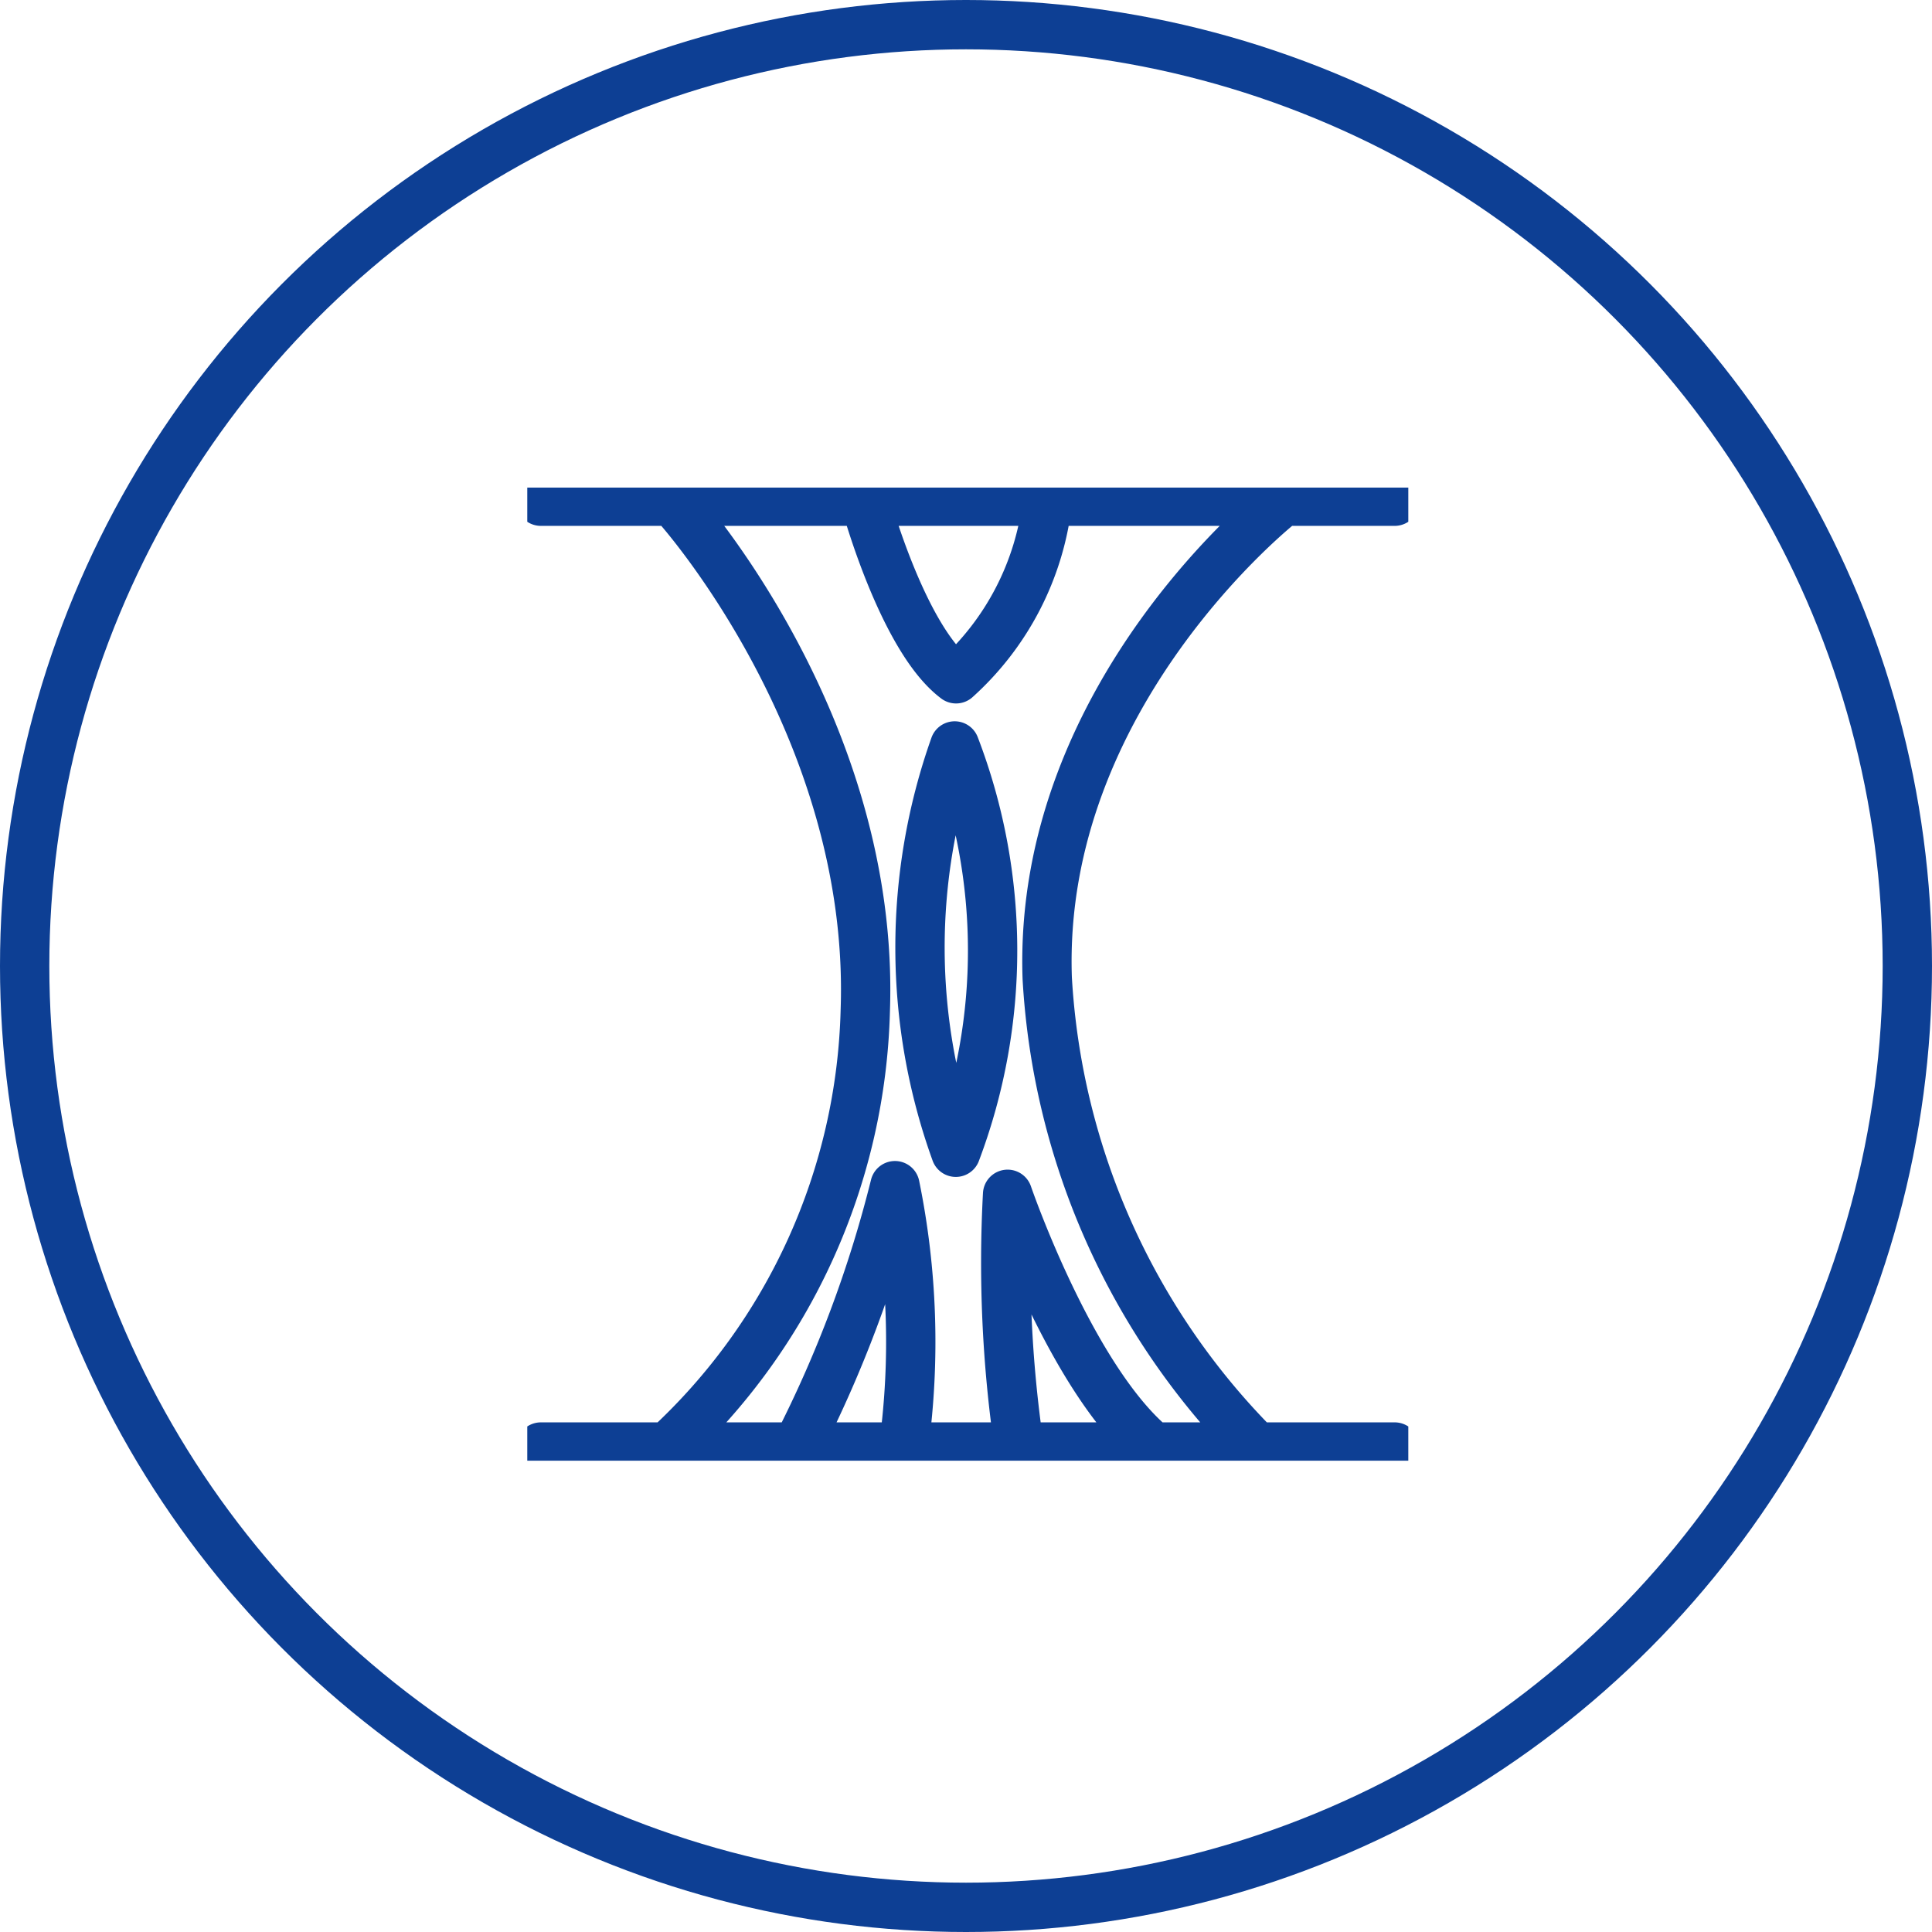 <svg xmlns="http://www.w3.org/2000/svg" xmlns:xlink="http://www.w3.org/1999/xlink" width="47" height="47" viewBox="0 0 47 47">
  <defs>
    <clipPath id="clip-path">
      <path id="Tracé_3522" data-name="Tracé 3522" d="M0-3.115H21.433V-26.787H0Z" transform="translate(0 26.787)" fill="none"/>
    </clipPath>
  </defs>
  <g id="Groupe_1207" data-name="Groupe 1207" transform="translate(-0.11 -0.135)">
    <g id="Groupe_1206" data-name="Groupe 1206" transform="translate(0 0)">
      <g id="Groupe_1180" data-name="Groupe 1180" transform="translate(12.937 11.997)">
        <g id="Groupe_1179" data-name="Groupe 1179" transform="translate(0 0)" clip-path="url(#clip-path)">
          <g id="Groupe_1178" data-name="Groupe 1178" transform="translate(0.331 0.331)">
            <path id="Tracé_3521" data-name="Tracé 3521" d="M0,0H20.77M0,23.009H20.77M3.305.117S8.134,5.468,7.892,12.388a14.959,14.959,0,0,1-4.814,10.62M18.018.036s-5.94,4.647-5.7,11.567a17.589,17.589,0,0,0,5.055,11.37M7.9.036s.907,3.318,2.2,4.284A6.844,6.844,0,0,0,12.319.036M10.067,5.954a14.668,14.668,0,0,0,.027,9.884A13.892,13.892,0,0,0,10.067,5.954ZM6.247,22.973a29.547,29.547,0,0,0,2.367-6.322,18.983,18.983,0,0,1,.216,6.322m2.8,0a30.988,30.988,0,0,1-.276-6.112s1.541,4.495,3.545,6.148" fill="none" stroke="#0d3f94" stroke-linecap="round" stroke-linejoin="round" stroke-width="1.2"/>
          </g>
        </g>
      </g>
      <g id="Ellipse_11773" data-name="Ellipse 11773" transform="translate(0.11 0.135)" fill="none" stroke="#0d3f94" stroke-width="1.2">
        <circle cx="23.5" cy="23.5" r="23.5" stroke="none"/>
        <circle cx="23.5" cy="23.5" r="22.9" fill="none"/>
      </g>
    </g>
  </g>
</svg>
